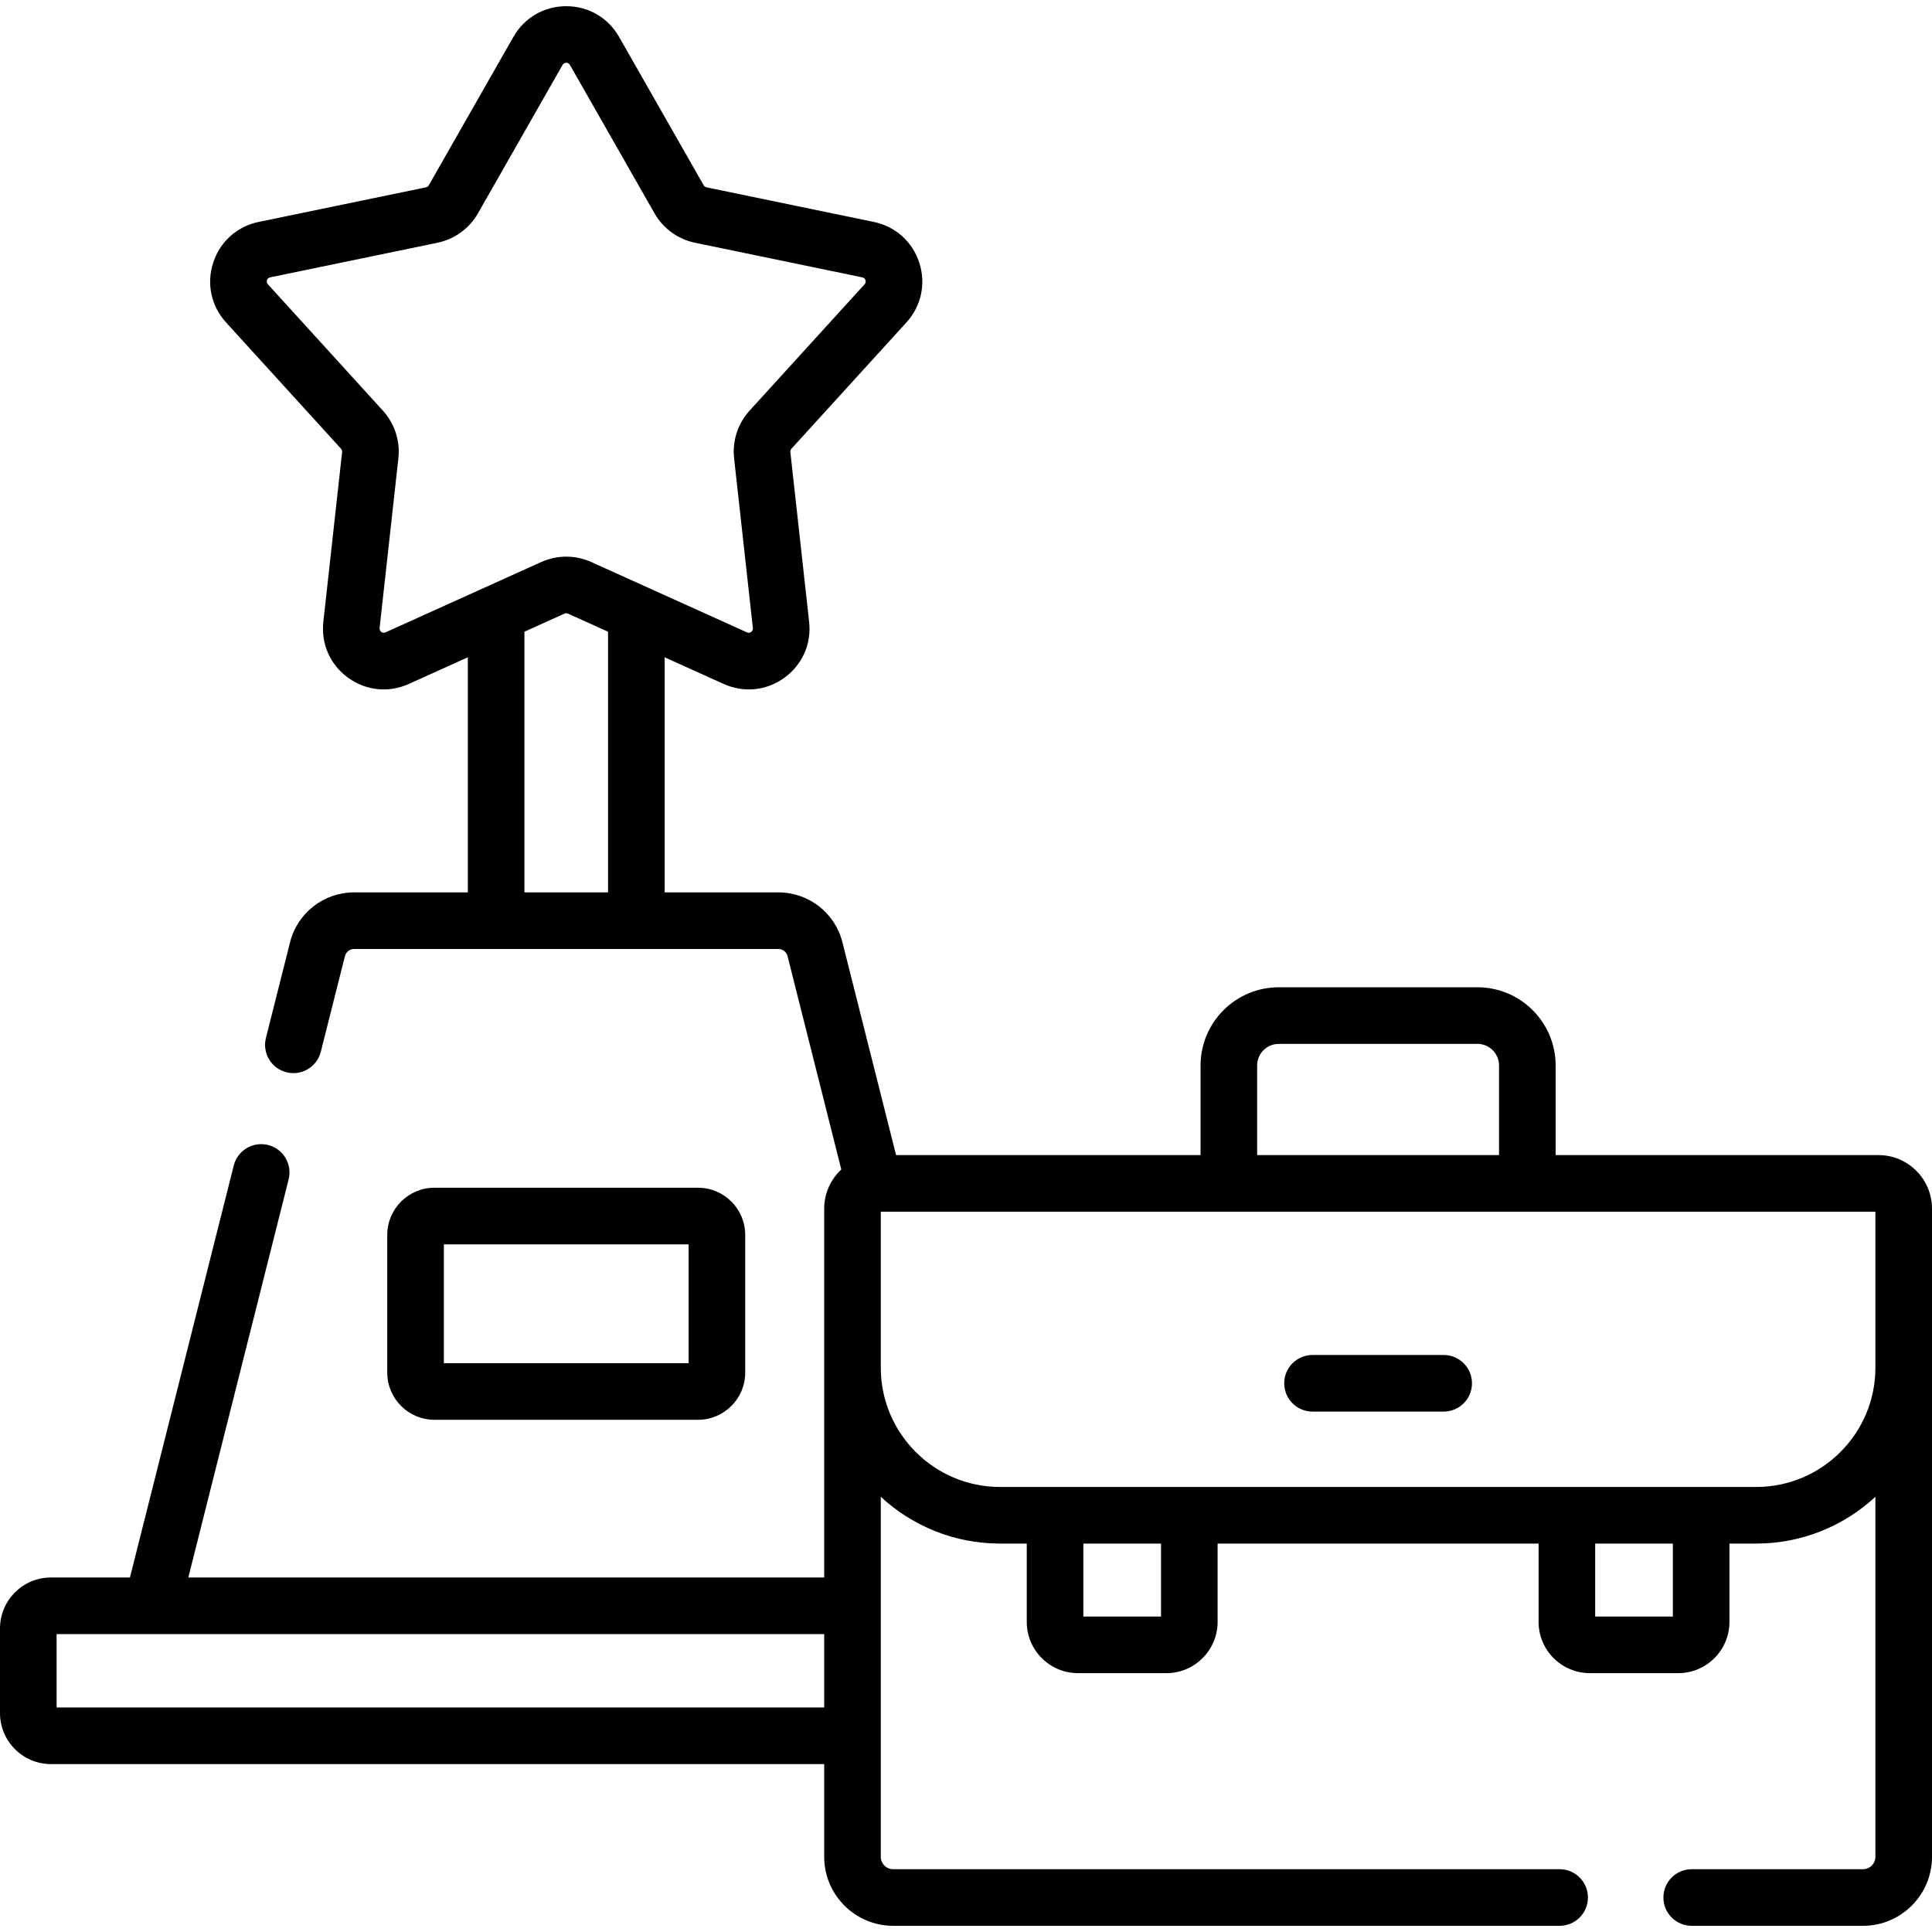<svg id="Capa_1" enable-background="new 0 0 512 512" height="512" viewBox="0 0 512 512" width="512" xmlns="http://www.w3.org/2000/svg"><g><path d="m184.989 376.26c6.893 0 12.5-5.607 12.5-12.5v-36.497c0-6.893-5.607-12.5-12.5-12.5h-69.863c-6.893 0-12.5 5.607-12.5 12.5v36.497c0 6.893 5.607 12.5 12.5 12.5zm-67.363-46.497h64.863v31.497h-64.863z"/><path d="m497.814 306.11h-85.554v-23.75c0-11.426-9.295-20.721-20.72-20.721h-52.66c-11.425 0-20.72 9.295-20.72 20.721v23.75h-80.696l-14.211-56.404c-1.963-7.781-8.942-13.216-16.973-13.216h-30.14v-62.301l15.63 7.062c5.343 2.413 11.366 1.799 16.111-1.649 4.744-3.446 7.191-8.984 6.546-14.812l-4.976-44.992c-.035-.319.069-.64.284-.876l30.473-33.474c3.946-4.337 5.222-10.255 3.409-15.832s-6.322-9.616-12.064-10.805l-44.326-9.169c-.314-.065-.587-.263-.746-.543l-22.42-39.324c-2.904-5.094-8.139-8.135-14.003-8.135s-11.099 3.041-14.003 8.135l-22.42 39.325c-.159.279-.432.477-.745.541l-44.327 9.17c-5.743 1.189-10.252 5.227-12.065 10.804s-.537 11.495 3.41 15.832l30.47 33.473c.218.238.322.559.287.878l-4.977 44.99c-.646 5.829 1.802 11.367 6.546 14.813 4.744 3.447 10.767 4.062 16.111 1.649l15.635-7.063v62.303h-30.15c-8.024 0-15 5.435-16.963 13.217l-6.39 25.35c-1.013 4.017 1.423 8.093 5.439 9.105 4.012 1.014 8.093-1.422 9.105-5.439l6.39-25.349c.279-1.109 1.274-1.884 2.418-1.884h112.45c1.149 0 2.148.774 2.428 1.882l14.249 56.554c-2.783 2.592-4.537 6.275-4.537 10.37v97.754h-168.514l26.587-105.507c1.013-4.017-1.423-8.094-5.439-9.105-4.013-1.013-8.093 1.422-9.105 5.439l-27.512 109.172h-20.936c-7.444 0-13.5 6.056-13.5 13.5v22.451c0 7.444 6.056 13.5 13.5 13.5h204.92v24.58c0 10.08 8.2 18.28 18.28 18.28h176.617c4.143 0 7.5-3.357 7.5-7.5s-3.357-7.5-7.5-7.5h-176.617c-1.809 0-3.28-1.472-3.28-3.28v-95.407c8.312 7.683 19.414 12.39 31.599 12.39h7.081v20.758c0 7.488 6.092 13.58 13.58 13.58h23.42c7.488 0 13.58-6.092 13.58-13.58v-20.758h85.061v20.758c0 7.488 6.092 13.58 13.58 13.58h23.42c7.488 0 13.58-6.092 13.58-13.58v-20.758h7.081c12.185 0 23.287-4.706 31.599-12.39v95.407c0 1.809-1.472 3.28-3.28 3.28h-45.402c-4.143 0-7.5 3.357-7.5 7.5s3.357 7.5 7.5 7.5h45.402c10.08 0 18.28-8.2 18.28-18.28v-171.785c-.001-7.822-6.364-14.185-14.187-14.185zm-395.644-138.529c-.803.364-1.668-.278-1.573-1.144l4.978-44.993c.507-4.599-.987-9.198-4.103-12.621l-30.471-33.474c-.108-.118-.438-.48-.237-1.099s.681-.718.838-.75l44.328-9.171c4.532-.938 8.445-3.782 10.736-7.801l22.42-39.324c.079-.14.321-.564.972-.564s.893.425.972.564l22.42 39.323c2.291 4.02 6.204 6.863 10.737 7.803l44.327 9.17c.157.032.637.132.838.75s-.129.98-.236 1.099l-30.474 33.475c-3.114 3.424-4.608 8.024-4.099 12.622l4.976 44.992c.096.87-.775 1.505-1.573 1.143l-41.253-18.638c-2.108-.951-4.371-1.428-6.635-1.428-2.263 0-4.527.477-6.637 1.429zm36.81-.171 10.614-4.795c.296-.134.633-.133.924-.001l10.621 4.798v69.078h-22.159zm194.18 114.95c0-3.154 2.565-5.721 5.72-5.721h52.66c3.154 0 5.72 2.566 5.72 5.721v23.75h-64.1zm-318.16 170.14v-19.45h25.254c.01 0 .021.001.032.001h178.134v19.449zm292.68-24.1h-20.58v-19.338h20.58zm135.64 0h-20.58v-19.338h20.58zm22.081-34.338c-9.559 0-208.571 0-200.383 0-17.424 0-31.599-14.175-31.599-31.598v-41.354h263.581v41.354c0 17.423-14.175 31.598-31.599 31.598z"/><path d="m382.591 359.085h-34.762c-4.143 0-7.5 3.357-7.5 7.5s3.357 7.5 7.5 7.5h34.762c4.143 0 7.5-3.357 7.5-7.5s-3.358-7.5-7.5-7.5z"/></g></svg>